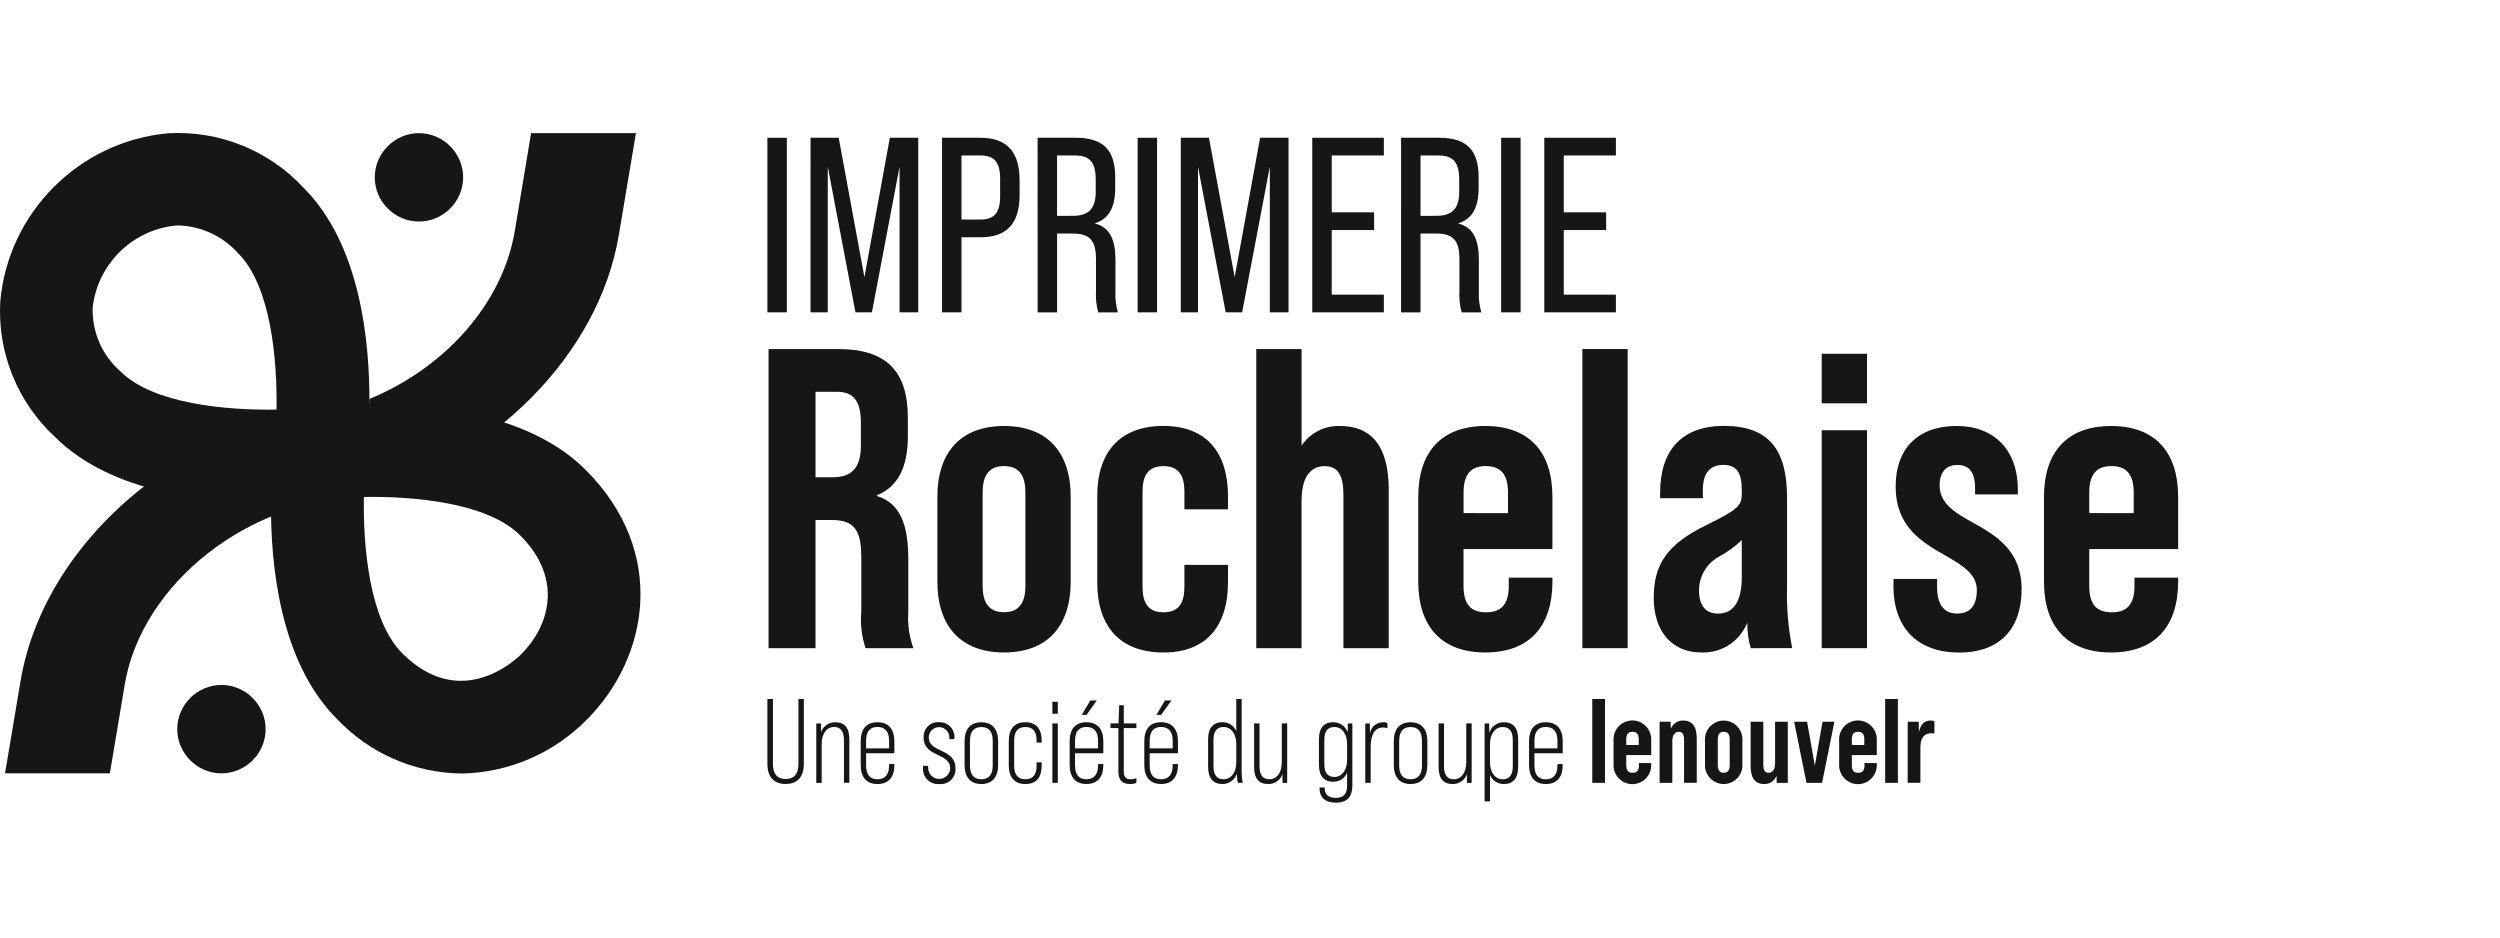 <?xml version="1.0" encoding="UTF-8" standalone="no"?>
<!DOCTYPE svg PUBLIC "-//W3C//DTD SVG 1.1//EN" "http://www.w3.org/Graphics/SVG/1.1/DTD/svg11.dtd">
<svg width="100%" height="100%" viewBox="0 0 480 180" version="1.1" xmlns="http://www.w3.org/2000/svg" xmlns:xlink="http://www.w3.org/1999/xlink" xml:space="preserve" xmlns:serif="http://www.serif.com/" style="fill-rule:evenodd;clip-rule:evenodd;stroke-linejoin:round;stroke-miterlimit:2;">
    <rect id="Plan-de-travail1" serif:id="Plan de travail1" x="0" y="0" width="480" height="180" style="fill:none;"/>
    <g id="Plan-de-travail11" serif:id="Plan de travail1">
        <g transform="matrix(2.282,0,0,2.282,209.092,89.808)">
            <g transform="matrix(1,0,0,1,-91.634,-28.177)">
                <clipPath id="_clip1">
                    <rect x="0" y="0" width="183.268" height="56.353"/>
                </clipPath>
                <g clip-path="url(#_clip1)">
                    <g transform="matrix(1,0,0,1,-115.634,-443.492)">
                        <path d="M180.208,496.576L180.208,491.123L180.672,491.123L180.672,496.607C180.672,497.445 181.055,497.858 181.749,497.858C182.443,497.858 182.819,497.445 182.819,496.607L182.819,491.123L183.273,491.123L183.273,496.576C183.273,497.676 182.738,498.276 181.739,498.276C180.74,498.276 180.208,497.676 180.208,496.576" style="fill:rgb(22,22,21);fill-rule:nonzero;"/>
                    </g>
                    <g transform="matrix(1,0,0,1,-117.559,-444.408)">
                        <path d="M189.028,495.425L189.028,499.095L188.573,499.095L188.573,495.495C188.573,494.769 188.301,494.395 187.748,494.395C187.133,494.395 186.699,494.932 186.699,495.828L186.699,499.1L186.245,499.1L186.245,494.1L186.638,494.1L186.648,494.825C186.826,494.32 187.313,493.985 187.848,493.999C188.624,493.999 189.028,494.463 189.028,495.429" style="fill:rgb(22,22,21);fill-rule:nonzero;"/>
                    </g>
                    <g transform="matrix(1,0,0,1,-119.311,-444.407)">
                        <path d="M194.568,495.6L194.568,496.609L192.19,496.609L192.19,497.637C192.19,498.403 192.512,498.797 193.146,498.797C193.78,498.797 194.125,498.403 194.125,497.637L194.125,497.517L194.568,497.517L194.568,497.596C194.568,498.626 194.068,499.196 193.146,499.196C192.224,499.196 191.736,498.623 191.736,497.596L191.736,495.596C191.736,494.568 192.219,493.996 193.146,493.996C194.073,493.996 194.568,494.572 194.568,495.596M194.125,496.196L194.125,495.551C194.125,494.785 193.781,494.392 193.146,494.392C192.511,494.392 192.19,494.785 192.19,495.551L192.19,496.196L194.125,496.196Z" style="fill:rgb(22,22,21);fill-rule:nonzero;"/>
                    </g>
                    <g transform="matrix(1,0,0,1,-121.765,-444.407)">
                        <path d="M199.431,497.846L199.431,497.665L199.865,497.665L199.865,497.854C199.874,498.356 200.29,498.765 200.793,498.765C201.287,498.765 201.699,498.37 201.72,497.876C201.72,497.259 201.226,497.008 200.711,496.764C200.116,496.482 199.481,496.18 199.481,495.273C199.479,495.245 199.478,495.217 199.478,495.189C199.478,494.531 200.02,493.989 200.678,493.989C200.709,493.989 200.741,493.991 200.772,493.993C200.798,493.991 200.824,493.991 200.85,493.991C201.523,493.991 202.077,494.544 202.077,495.218C202.077,495.253 202.075,495.288 202.072,495.323L202.072,495.415L201.648,495.415L201.648,495.315C201.649,495.301 201.649,495.287 201.649,495.273C201.649,494.798 201.258,494.406 200.782,494.406C200.306,494.406 199.915,494.798 199.915,495.273C199.915,495.274 199.915,495.274 199.915,495.274C199.915,495.888 200.399,496.12 200.933,496.374C201.533,496.656 202.164,496.969 202.164,497.874C202.167,497.907 202.168,497.94 202.168,497.973C202.168,498.646 201.614,499.2 200.941,499.2C200.898,499.2 200.855,499.198 200.812,499.193C200.768,499.198 200.725,499.2 200.681,499.2C199.993,499.2 199.427,498.634 199.427,497.946C199.427,497.912 199.428,497.878 199.431,497.844" style="fill:rgb(22,22,21);fill-rule:nonzero;"/>
                    </g>
                    <g transform="matrix(1,0,0,1,-123.403,-444.408)">
                        <path d="M204.566,497.593L204.566,495.6C204.566,494.572 205.059,494 205.976,494C206.893,494 207.389,494.575 207.389,495.6L207.389,497.595C207.389,498.625 206.889,499.195 205.976,499.195C205.063,499.195 204.566,498.622 204.566,497.595M206.935,497.637L206.935,495.559C206.935,494.824 206.635,494.399 205.977,494.399C205.319,494.399 205.019,494.824 205.019,495.559L205.019,497.637C205.019,498.372 205.319,498.796 205.977,498.796C206.635,498.796 206.935,498.372 206.935,497.637" style="fill:rgb(22,22,21);fill-rule:nonzero;"/>
                    </g>
                    <g transform="matrix(1,0,0,1,-125.144,-444.407)">
                        <path d="M210.027,497.615L210.027,495.579C210.027,494.549 210.511,493.995 211.427,493.995C212.343,493.995 212.798,494.571 212.798,495.579L212.798,495.708L212.366,495.708L212.366,495.537C212.366,494.791 212.073,494.398 211.427,494.398C210.781,494.398 210.48,494.792 210.48,495.537L210.48,497.654C210.48,498.391 210.78,498.794 211.427,498.794C212.074,498.794 212.366,498.394 212.366,497.654L212.366,497.371L212.798,497.371L212.798,497.614C212.798,498.623 212.355,499.195 211.427,499.195C210.499,499.195 210.027,498.63 210.027,497.614" style="fill:rgb(22,22,21);fill-rule:nonzero;"/>
                    </g>
                    <g transform="matrix(1,0,0,1,-126.863,-443.6)">
                        <path d="M215.415,491.464L215.869,491.464L215.869,492.473L215.415,492.473L215.415,491.464ZM215.415,493.289L215.869,493.289L215.869,498.289L215.415,498.289L215.415,493.289Z" style="fill:rgb(22,22,21);fill-rule:nonzero;"/>
                    </g>
                    <g transform="matrix(1,0,0,1,-127.542,-443.553)">
                        <path d="M220.379,494.743L220.379,495.752L218,495.752L218,496.78C218,497.546 218.323,497.939 218.957,497.939C219.591,497.939 219.936,497.546 219.936,496.78L219.936,496.659L220.379,496.659L220.379,496.737C220.379,497.768 219.879,498.337 218.957,498.337C218.035,498.337 217.547,497.765 217.547,496.737L217.547,494.742C217.547,493.714 218.03,493.142 218.957,493.142C219.884,493.142 220.379,493.718 220.379,494.742M219.936,495.342L219.936,494.7C219.936,493.934 219.593,493.54 218.957,493.54C218.321,493.54 218,493.934 218,494.7L218,495.345L219.936,495.342ZM218.968,492.52L218.568,492.52L219.283,491.31L219.829,491.31L218.968,492.52Z" style="fill:rgb(22,22,21);fill-rule:nonzero;"/>
                    </g>
                    <g transform="matrix(1,0,0,1,-129.151,-443.737)">
                        <path d="M223.711,493.818L223.711,497.439C223.711,497.931 223.872,498.123 224.285,498.123C224.452,498.128 224.618,498.094 224.77,498.023L224.77,498.423C224.598,498.499 224.411,498.533 224.224,498.523C223.569,498.523 223.256,498.171 223.256,497.464L223.256,493.816L222.591,493.816L222.591,493.422L223.267,493.422L223.326,491.89L223.71,491.89L223.71,493.422L224.769,493.422L224.769,493.816L223.711,493.818Z" style="fill:rgb(22,22,21);fill-rule:nonzero;"/>
                    </g>
                    <g transform="matrix(1,0,0,1,-130.483,-443.553)">
                        <path d="M229.6,494.743L229.6,495.752L227.221,495.752L227.221,496.78C227.221,497.546 227.544,497.939 228.178,497.939C228.812,497.939 229.157,497.546 229.157,496.78L229.157,496.659L229.6,496.659L229.6,496.737C229.6,497.768 229.1,498.337 228.178,498.337C227.256,498.337 226.768,497.765 226.768,496.737L226.768,494.742C226.768,493.714 227.251,493.142 228.178,493.142C229.105,493.142 229.6,493.718 229.6,494.742M229.157,495.342L229.157,494.7C229.157,493.934 228.814,493.54 228.178,493.54C227.542,493.54 227.221,493.934 227.221,494.7L227.221,495.345L229.157,495.342ZM228.189,492.52L227.789,492.52L228.504,491.31L229.05,491.31L228.189,492.52Z" style="fill:rgb(22,22,21);fill-rule:nonzero;"/>
                    </g>
                    <g transform="matrix(1,0,0,1,-132.998,-443.492)">
                        <path d="M237.152,498.179C237.1,497.924 237.073,497.664 237.072,497.403C236.901,497.929 236.405,498.286 235.852,498.28C235.086,498.28 234.652,497.808 234.652,496.84L234.652,494.51C234.652,493.544 235.085,493.079 235.852,493.079C236.355,493.07 236.817,493.365 237.021,493.825L237.021,491.125L237.475,491.125L237.475,496.9C237.459,497.328 237.489,497.757 237.565,498.179L237.152,498.179ZM237.021,496.445L237.021,494.914C237.021,494.026 236.568,493.481 235.952,493.481C235.368,493.481 235.106,493.875 235.106,494.56L235.106,496.8C235.106,497.485 235.368,497.878 235.952,497.878C236.568,497.878 237.021,497.334 237.021,496.446" style="fill:rgb(22,22,21);fill-rule:nonzero;"/>
                    </g>
                    <g transform="matrix(1,0,0,1,-134.81,-444.454)">
                        <path d="M243.117,494.142L243.117,499.142L242.725,499.142L242.715,498.416C242.537,498.921 242.05,499.256 241.515,499.242C240.738,499.242 240.335,498.779 240.335,497.812L240.335,494.142L240.789,494.142L240.789,497.742C240.789,498.466 241.061,498.842 241.616,498.842C242.231,498.842 242.663,498.309 242.663,497.41L242.663,494.144L243.117,494.142Z" style="fill:rgb(22,22,21);fill-rule:nonzero;"/>
                    </g>
                    <g transform="matrix(1,0,0,1,-137.364,-444.408)">
                        <path d="M251.154,494.1L251.154,499.323C251.154,500.25 250.741,500.765 249.764,500.765C248.876,500.765 248.392,500.331 248.392,499.533L248.392,499.483L248.825,499.483L248.825,499.544C248.825,500.077 249.147,500.361 249.764,500.361C250.398,500.361 250.711,500.039 250.711,499.343L250.711,498.26C250.507,498.72 250.045,499.014 249.542,499.006C248.776,499.006 248.342,498.532 248.342,497.566L248.342,495.426C248.342,494.46 248.775,493.996 249.542,493.996C250.086,493.989 250.578,494.33 250.762,494.842L250.773,494.097L251.154,494.1ZM250.711,497.175L250.711,495.83C250.711,494.942 250.257,494.398 249.642,494.398C249.057,494.398 248.796,494.792 248.796,495.476L248.796,497.523C248.796,498.21 249.057,498.601 249.642,498.601C250.256,498.601 250.711,498.057 250.711,497.171" style="fill:rgb(22,22,21);fill-rule:nonzero;"/>
                    </g>
                    <g transform="matrix(1,0,0,1,-139.191,-444.408)">
                        <path d="M255.933,494.056L255.933,494.509C255.826,494.46 255.708,494.436 255.59,494.439C254.874,494.439 254.521,494.993 254.521,496.152L254.521,499.1L254.068,499.1L254.068,494.1L254.451,494.1L254.461,494.907C254.563,494.374 255.039,493.988 255.581,493.999C255.701,493.993 255.822,494.014 255.933,494.06" style="fill:rgb(22,22,21);fill-rule:nonzero;"/>
                    </g>
                    <g transform="matrix(1,0,0,1,-140.314,-444.408)">
                        <path d="M257.591,497.593L257.591,495.6C257.591,494.572 258.084,494 259.001,494C259.918,494 260.414,494.575 260.414,495.6L260.414,497.595C260.414,498.625 259.914,499.195 259.001,499.195C258.088,499.195 257.591,498.622 257.591,497.595M259.96,497.637L259.96,495.559C259.96,494.824 259.66,494.399 259.002,494.399C258.344,494.399 258.044,494.824 258.044,495.559L258.044,497.637C258.044,498.372 258.344,498.796 259.002,498.796C259.66,498.796 259.96,498.372 259.96,497.637" style="fill:rgb(22,22,21);fill-rule:nonzero;"/>
                    </g>
                    <g transform="matrix(1,0,0,1,-142.079,-444.454)">
                        <path d="M265.907,494.142L265.907,499.142L265.515,499.142L265.505,498.416C265.327,498.921 264.84,499.256 264.305,499.242C263.528,499.242 263.125,498.779 263.125,497.812L263.125,494.142L263.579,494.142L263.579,497.742C263.579,498.466 263.851,498.842 264.406,498.842C265.021,498.842 265.453,498.309 265.453,497.41L265.453,494.144L265.907,494.142Z" style="fill:rgb(22,22,21);fill-rule:nonzero;"/>
                    </g>
                    <g transform="matrix(1,0,0,1,-143.891,-444.408)">
                        <path d="M271.631,495.425L271.631,497.755C271.631,498.724 271.198,499.196 270.431,499.196C269.928,499.204 269.466,498.91 269.262,498.45L269.262,500.659L268.808,500.659L268.808,494.1L269.191,494.1L269.201,494.876C269.379,494.35 269.877,493.995 270.432,493.999C271.199,493.999 271.632,494.463 271.632,495.429M271.178,495.479C271.178,494.794 270.917,494.401 270.331,494.401C269.715,494.401 269.262,494.945 269.262,495.833L269.262,497.364C269.262,498.252 269.715,498.797 270.331,498.797C270.917,498.797 271.178,498.403 271.178,497.718L271.178,495.479Z" style="fill:rgb(22,22,21);fill-rule:nonzero;"/>
                    </g>
                    <g transform="matrix(1,0,0,1,-145.643,-444.407)">
                        <path d="M277.131,495.6L277.131,496.609L274.753,496.609L274.753,497.637C274.753,498.403 275.075,498.797 275.709,498.797C276.343,498.797 276.688,498.403 276.688,497.637L276.688,497.517L277.131,497.517L277.131,497.596C277.131,498.626 276.631,499.196 275.709,499.196C274.787,499.196 274.299,498.623 274.299,497.596L274.299,495.596C274.299,494.568 274.782,493.996 275.709,493.996C276.636,493.996 277.131,494.572 277.131,495.596M276.688,496.196L276.688,495.551C276.688,494.785 276.344,494.392 275.709,494.392C275.074,494.392 274.753,494.785 274.753,495.551L274.753,496.196L276.688,496.196Z" style="fill:rgb(22,22,21);fill-rule:nonzero;"/>
                    </g>
                    <g transform="matrix(1,0,0,1,133.977,47.632)">
                        <rect x="0" y="0" width="1.069" height="7.056" style="fill:rgb(22,22,21);"/>
                    </g>
                    <g transform="matrix(1,0,0,1,-148.975,-444.341)">
                        <path d="M287.91,495.461L287.91,496.69L285.81,496.69L285.81,497.556C285.81,498.011 285.992,498.182 286.345,498.182C286.698,498.182 286.878,498.011 286.878,497.556L286.878,497.366L287.906,497.366L287.906,497.456C287.908,497.488 287.909,497.521 287.909,497.553C287.909,498.423 287.194,499.138 286.324,499.138C285.454,499.138 284.739,498.423 284.739,497.553C284.739,497.521 284.74,497.488 284.742,497.456L284.742,495.461C284.74,495.429 284.739,495.396 284.739,495.364C284.739,494.494 285.454,493.779 286.324,493.779C287.194,493.779 287.909,494.494 287.909,495.364C287.909,495.396 287.908,495.429 287.906,495.461M286.859,495.844L286.859,495.358C286.859,494.905 286.668,494.734 286.334,494.734C286,494.734 285.81,494.905 285.81,495.358L285.81,495.844L286.859,495.844Z" style="fill:rgb(22,22,21);fill-rule:nonzero;"/>
                    </g>
                    <g transform="matrix(1,0,0,1,-150.787,-444.341)">
                        <path d="M293.554,495.288L293.554,499.028L292.485,499.028L292.485,495.409C292.485,494.967 292.364,494.735 292.041,494.735C291.741,494.735 291.497,494.945 291.497,495.563L291.497,499.029L290.428,499.029L290.428,493.888L291.355,493.888L291.376,494.483C291.533,494.055 291.948,493.772 292.404,493.783C293.119,493.783 293.553,494.226 293.553,495.283" style="fill:rgb(22,22,21);fill-rule:nonzero;"/>
                    </g>
                    <g transform="matrix(1,0,0,1,-152.576,-444.341)">
                        <path d="M296.037,497.456L296.037,495.461C296.035,495.429 296.034,495.396 296.034,495.364C296.034,494.499 296.745,493.788 297.61,493.788C298.475,493.788 299.186,494.499 299.186,495.364C299.186,495.396 299.185,495.429 299.183,495.461L299.183,497.456C299.185,497.488 299.186,497.521 299.186,497.553C299.186,498.418 298.475,499.129 297.61,499.129C296.745,499.129 296.034,498.418 296.034,497.553C296.034,497.521 296.035,497.488 296.037,497.456M298.114,497.556L298.114,495.356C298.114,495.004 298.003,494.733 297.614,494.733C297.225,494.733 297.114,495.004 297.114,495.356L297.114,497.556C297.114,497.919 297.236,498.182 297.614,498.182C297.992,498.182 298.114,497.919 298.114,497.556" style="fill:rgb(22,22,21);fill-rule:nonzero;"/>
                    </g>
                    <g transform="matrix(1,0,0,1,-154.374,-444.388)">
                        <path d="M304.8,493.934L304.8,499.077L303.872,499.077L303.853,498.477C303.696,498.906 303.28,499.189 302.823,499.177C302.108,499.177 301.674,498.734 301.674,497.677L301.674,493.934L302.743,493.934L302.743,497.555C302.743,497.998 302.864,498.23 303.186,498.23C303.486,498.23 303.731,498.018 303.731,497.404L303.731,493.935L304.8,493.934Z" style="fill:rgb(22,22,21);fill-rule:nonzero;"/>
                    </g>
                    <g transform="matrix(1,0,0,1,-156.088,-444.388)">
                        <path d="M307.048,493.934L308.136,493.934L308.791,497.634L309.436,493.934L310.436,493.934L309.398,499.077L308.086,499.077L307.048,493.934Z" style="fill:rgb(22,22,21);fill-rule:nonzero;"/>
                    </g>
                    <g transform="matrix(1,0,0,1,-157.862,-444.341)">
                        <path d="M315.777,495.461L315.777,496.69L313.677,496.69L313.677,497.556C313.677,498.011 313.859,498.182 314.212,498.182C314.565,498.182 314.745,498.011 314.745,497.556L314.745,497.366L315.773,497.366L315.773,497.456C315.775,497.488 315.776,497.521 315.776,497.553C315.776,498.423 315.061,499.138 314.191,499.138C313.321,499.138 312.606,498.423 312.606,497.553C312.606,497.521 312.607,497.488 312.609,497.456L312.609,495.461C312.607,495.429 312.606,495.396 312.606,495.364C312.606,494.494 313.321,493.779 314.191,493.779C315.061,493.779 315.776,494.494 315.776,495.364C315.776,495.396 315.775,495.429 315.773,495.461M314.726,495.844L314.726,495.358C314.726,494.905 314.535,494.734 314.201,494.734C313.867,494.734 313.677,494.905 313.677,495.358L313.677,495.844L314.726,495.844Z" style="fill:rgb(22,22,21);fill-rule:nonzero;"/>
                    </g>
                    <g transform="matrix(1,0,0,1,158.62,47.632)">
                        <rect x="0" y="0" width="1.069" height="7.056" style="fill:rgb(22,22,21);"/>
                    </g>
                    <g transform="matrix(1,0,0,1,-160.562,-444.341)">
                        <path d="M323.325,493.847L323.325,494.886C323.236,494.865 323.145,494.855 323.053,494.855C322.458,494.855 322.145,495.268 322.145,496.064L322.145,499.028L321.076,499.028L321.076,493.886L322,493.886L322.021,494.754C322.162,494.108 322.495,493.785 323.021,493.785C323.124,493.781 323.227,493.802 323.321,493.846" style="fill:rgb(22,22,21);fill-rule:nonzero;"/>
                    </g>
                    <g transform="matrix(1,0,0,1,-115.679,-429.704)">
                        <path d="M180.35,447.894L186.211,447.894C190.311,447.894 192.071,449.8 192.071,453.683L192.071,455.229C192.071,457.818 191.244,459.471 189.482,460.191L189.482,460.263C191.459,460.873 192.107,462.743 192.107,465.584L192.107,470.006C192.035,471.044 192.182,472.085 192.539,473.062L188.512,473.062C188.183,472.067 188.061,471.015 188.152,469.971L188.152,465.371C188.152,463.034 187.468,462.278 185.67,462.278L184.3,462.278L184.3,473.064L180.35,473.064L180.35,447.894ZM185.743,458.681C187.218,458.681 188.117,458.033 188.117,456.02L188.117,454.079C188.117,452.279 187.505,451.49 186.103,451.49L184.303,451.49L184.303,458.681L185.743,458.681Z" style="fill:rgb(22,22,21);fill-rule:nonzero;"/>
                    </g>
                    <g transform="matrix(1,0,0,1,-122.331,-432.735)">
                        <path d="M201.206,470.484L201.206,463.365C201.206,459.554 203.219,457.398 206.815,457.398C210.411,457.398 212.424,459.554 212.424,463.365L212.424,470.484C212.424,474.295 210.411,476.453 206.815,476.453C203.219,476.453 201.206,474.295 201.206,470.484M208.613,470.844L208.613,463C208.613,461.742 208.213,460.771 206.813,460.771C205.413,460.771 205.013,461.742 205.013,463L205.013,470.838C205.013,472.133 205.444,473.068 206.813,473.068C208.182,473.068 208.613,472.133 208.613,470.838" style="fill:rgb(22,22,21);fill-rule:nonzero;"/>
                    </g>
                    <g transform="matrix(1,0,0,1,-128.63,-432.735)">
                        <path d="M220.955,470.556L220.955,463.294C220.955,459.553 222.897,457.394 226.528,457.394C230.195,457.394 231.957,459.694 231.957,463.294L231.957,464.408L228.29,464.408L228.29,462.934C228.29,461.568 227.822,460.775 226.528,460.775C225.234,460.775 224.766,461.568 224.766,462.934L224.766,470.915C224.766,472.281 225.233,473.073 226.528,473.073C227.823,473.073 228.29,472.282 228.29,470.915L228.29,469.081L231.958,469.081L231.958,470.556C231.958,474.156 230.195,476.456 226.529,476.456C222.898,476.456 220.956,474.298 220.956,470.556" style="fill:rgb(22,22,21);fill-rule:nonzero;"/>
                    </g>
                    <g transform="matrix(1,0,0,1,-134.894,-429.704)">
                        <path d="M251.743,459.723L251.743,473.062L247.932,473.062L247.932,460.155C247.932,458.573 247.501,457.746 246.35,457.746C245.273,457.746 244.41,458.501 244.41,460.694L244.41,473.062L240.6,473.062L240.6,447.894L244.411,447.894L244.411,456.02C245.13,454.948 246.355,454.322 247.645,454.366C250.198,454.366 251.745,455.947 251.745,459.723" style="fill:rgb(22,22,21);fill-rule:nonzero;"/>
                    </g>
                    <g transform="matrix(1,0,0,1,-141.276,-432.735)">
                        <path d="M271.9,463.365L271.9,467.752L264.42,467.752L264.42,470.844C264.42,472.463 265.067,473.074 266.32,473.074C267.543,473.074 268.226,472.463 268.226,470.844L268.226,470.162L271.9,470.162L271.9,470.485C271.9,474.296 269.923,476.454 266.255,476.454C262.587,476.454 260.61,474.296 260.61,470.485L260.61,463.366C260.61,459.555 262.588,457.399 266.255,457.399C269.922,457.399 271.9,459.555 271.9,463.366M268.161,464.732L268.161,463C268.161,461.382 267.477,460.771 266.291,460.771C265.105,460.771 264.422,461.383 264.422,463L264.422,464.726L268.161,464.732Z" style="fill:rgb(22,22,21);fill-rule:nonzero;"/>
                    </g>
                    <g transform="matrix(1,0,0,1,133.142,18.19)">
                        <rect x="0" y="0" width="3.811" height="25.168" style="fill:rgb(22,22,21);"/>
                    </g>
                    <g transform="matrix(1,0,0,1,-150.555,-432.735)">
                        <path d="M297.863,476.093C297.66,475.392 297.563,474.665 297.575,473.935C296.957,475.516 295.389,476.533 293.693,476.453C291.248,476.453 289.701,474.691 289.701,471.853C289.701,468.977 290.887,467.323 294.123,465.74C296.749,464.446 297.108,464.122 297.108,463.116L297.108,462.755C297.108,461.281 296.64,460.671 295.561,460.671C294.375,460.671 293.835,461.426 293.835,462.792L293.835,463.476L290.24,463.476L290.24,463C290.24,459.441 292.073,457.391 295.597,457.391C299.409,457.391 300.919,459.405 300.919,463.431L300.919,470.801C300.865,472.574 301.01,474.347 301.35,476.087L297.863,476.093ZM297.108,470.125L297.108,467C296.547,467.535 295.918,467.994 295.238,468.366C294.184,468.92 293.518,470.014 293.512,471.205C293.512,472.505 294.051,473.182 295.131,473.182C296.424,473.182 297.108,472.14 297.108,470.127" style="fill:rgb(22,22,21);fill-rule:nonzero;"/>
                    </g>
                    <g transform="matrix(1,0,0,1,-157.173,-429.89)">
                        <path d="M310.452,448.475L314.263,448.475L314.263,452.646L310.452,452.646L310.452,448.475ZM310.452,454.911L314.263,454.911L314.263,473.247L310.452,473.247L310.452,454.911Z" style="fill:rgb(22,22,21);fill-rule:nonzero;"/>
                    </g>
                    <g transform="matrix(1,0,0,1,-160.002,-432.735)">
                        <path d="M319.323,470.843L319.323,470.267L322.991,470.267L322.991,470.951C322.991,472.605 323.71,473.179 324.681,473.179C325.652,473.179 326.334,472.64 326.334,471.202C326.334,469.836 325.111,469.117 323.673,468.29C321.733,467.175 319.504,465.917 319.504,462.466C319.504,459.41 321.266,457.397 324.645,457.397C327.772,457.397 329.786,459.41 329.786,462.754L329.786,463.154L326.186,463.154L326.186,462.654C326.186,461.179 325.61,460.676 324.677,460.676C323.885,460.676 323.202,461.143 323.202,462.402C323.202,463.911 324.496,464.702 326.002,465.53C327.943,466.608 330.102,467.867 330.102,471.138C330.102,474.374 328.34,476.46 324.852,476.46C321.328,476.46 319.315,474.375 319.315,470.851" style="fill:rgb(22,22,21);fill-rule:nonzero;"/>
                    </g>
                    <g transform="matrix(1,0,0,1,-165.93,-432.735)">
                        <path d="M349.2,463.365L349.2,467.752L341.72,467.752L341.72,470.844C341.72,472.463 342.367,473.074 343.62,473.074C344.843,473.074 345.526,472.463 345.526,470.844L345.526,470.162L349.2,470.162L349.2,470.485C349.2,474.296 347.222,476.454 343.555,476.454C339.888,476.454 337.91,474.296 337.91,470.485L337.91,463.366C337.91,459.555 339.888,457.399 343.555,457.399C347.222,457.399 349.2,459.555 349.2,463.366M345.461,464.732L345.461,463C345.461,461.382 344.777,460.771 343.591,460.771C342.405,460.771 341.722,461.383 341.722,463L341.722,464.726L345.461,464.732Z" style="fill:rgb(22,22,21);fill-rule:nonzero;"/>
                    </g>
                    <g transform="matrix(1,0,0,1,64.572,0.413)">
                        <rect x="0" y="0" width="1.637" height="14.689" style="fill:rgb(22,22,21);"/>
                    </g>
                    <g transform="matrix(1,0,0,1,-117.333,-421.38)">
                        <path d="M185.536,421.793L187.907,421.793L190.069,433.523L192.21,421.793L194.6,421.793L194.6,436.482L193.026,436.482L193.026,424.228L190.7,436.481L189.316,436.481L186.986,424.227L186.986,436.481L185.538,436.481L185.536,421.793Z" style="fill:rgb(22,22,21);fill-rule:nonzero;"/>
                    </g>
                    <g transform="matrix(1,0,0,1,-122.514,-421.38)">
                        <path d="M201.78,421.793L204.991,421.793C207.257,421.793 208.306,422.993 208.306,425.36L208.306,426.619C208.306,428.99 207.256,430.166 204.991,430.166L203.417,430.166L203.417,436.482L201.78,436.482L201.78,421.793ZM204.991,428.675C206.145,428.675 206.67,428.151 206.67,426.703L206.67,425.255C206.67,423.807 206.145,423.282 204.991,423.282L203.417,423.282L203.417,428.675L204.991,428.675Z" style="fill:rgb(22,22,21);fill-rule:nonzero;"/>
                    </g>
                    <g transform="matrix(1,0,0,1,-126.279,-421.38)">
                        <path d="M213.585,421.793L216.8,421.793C219.129,421.793 220.115,422.842 220.115,425.13L220.115,426.03C220.115,427.645 219.591,428.611 218.415,428.988L218.415,429.009C219.653,429.324 220.137,430.352 220.137,432.072L220.137,434.7C220.104,435.302 220.174,435.906 220.345,436.484L218.688,436.484C218.528,435.904 218.464,435.301 218.499,434.7L218.499,431.993C218.499,430.399 217.933,429.853 216.547,429.853L215.226,429.853L215.226,436.484L213.589,436.484L213.585,421.793ZM216.544,428.361C217.824,428.361 218.476,427.817 218.476,426.347L218.476,425.3C218.476,423.873 217.976,423.285 216.754,423.285L215.223,423.285L215.223,428.363L216.544,428.361Z" style="fill:rgb(22,22,21);fill-rule:nonzero;"/>
                    </g>
                    <g transform="matrix(1,0,0,1,95.723,0.413)">
                        <rect x="0" y="0" width="1.637" height="14.689" style="fill:rgb(22,22,21);"/>
                    </g>
                    <g transform="matrix(1,0,0,1,-131.921,-421.38)">
                        <path d="M231.276,421.793L233.647,421.793L235.809,433.523L237.95,421.793L240.341,421.793L240.341,436.482L238.767,436.482L238.767,424.228L236.438,436.482L235.054,436.482L232.724,424.228L232.724,436.482L231.276,436.482L231.276,421.793Z" style="fill:rgb(22,22,21);fill-rule:nonzero;"/>
                    </g>
                    <g transform="matrix(1,0,0,1,-137.102,-421.38)">
                        <path d="M247.519,421.793L253.542,421.793L253.542,423.283L249.157,423.283L249.157,428.067L252.724,428.067L252.724,429.557L249.157,429.557L249.157,434.992L253.542,434.992L253.542,436.482L247.519,436.482L247.519,421.793Z" style="fill:rgb(22,22,21);fill-rule:nonzero;"/>
                    </g>
                    <g transform="matrix(1,0,0,1,-140.601,-421.38)">
                        <path d="M258.491,421.793L261.7,421.793C264.029,421.793 265.015,422.842 265.015,425.13L265.015,426.03C265.015,427.645 264.491,428.611 263.315,428.988L263.315,429.009C264.552,429.324 265.035,430.352 265.035,432.072L265.035,434.7C265.003,435.302 265.074,435.906 265.245,436.484L263.588,436.484C263.428,435.904 263.364,435.301 263.399,434.7L263.399,431.993C263.399,430.399 262.833,429.853 261.447,429.853L260.126,429.853L260.126,436.484L258.489,436.484L258.491,421.793ZM261.45,428.361C262.73,428.361 263.381,427.817 263.381,426.347L263.381,425.3C263.381,423.873 262.881,423.285 261.659,423.285L260.128,423.285L260.128,428.363L261.45,428.361Z" style="fill:rgb(22,22,21);fill-rule:nonzero;"/>
                    </g>
                    <g transform="matrix(1,0,0,1,126.308,0.413)">
                        <rect x="0" y="0" width="1.637" height="14.689" style="fill:rgb(22,22,21);"/>
                    </g>
                    <g transform="matrix(1,0,0,1,-146.244,-421.38)">
                        <path d="M276.184,421.793L282.207,421.793L282.207,423.283L277.822,423.283L277.822,428.067L281.388,428.067L281.388,429.557L277.822,429.557L277.822,434.992L282.207,434.992L282.207,436.482L276.184,436.482L276.184,421.793Z" style="fill:rgb(22,22,21);fill-rule:nonzero;"/>
                    </g>
                    <g transform="matrix(1,0,0,1,-85.395,-421.186)">
                        <path d="M124.18,475.087C120.22,475.031 116.447,473.366 113.736,470.479C108.944,465.687 108.159,457.479 108.203,452.285C103.003,452.33 94.803,451.545 90.008,446.752C86.857,443.829 85.174,439.643 85.426,435.352C86.096,427.872 92.082,421.888 99.562,421.221C103.85,420.976 108.031,422.662 110.95,425.813C115.742,430.605 116.526,438.813 116.483,444.007C121.683,443.968 129.883,444.747 134.677,449.54C141.607,456.471 139.97,465.359 134.771,470.558C131.976,473.404 128.167,475.034 124.179,475.091M116.017,451.822C115.95,456.002 116.479,462.208 119.245,464.973C124.145,469.873 128.753,465.557 129.261,465.048C131.545,462.764 132.891,458.774 129.167,455.048C126.403,452.284 120.194,451.756 116.018,451.82M100.474,428.98C100.344,428.98 100.214,428.98 100.083,428.994C96.476,429.402 93.606,432.273 93.2,435.88C93.134,437.922 93.985,439.89 95.518,441.241C98.282,444.005 104.487,444.541 108.668,444.469C108.735,440.289 108.205,434.083 105.44,431.319C104.172,429.897 102.376,429.051 100.472,428.979" style="fill:rgb(22,22,21);fill-rule:nonzero;"/>
                    </g>
                    <g transform="matrix(1,0,0,1,-85.597,-431.865)">
                        <path d="M96.092,478.332L94.848,485.754L86.028,485.754L87.328,478.016C89.443,465.384 102.728,454.93 117,454.667L116.216,462.497C106.534,462.673 97.523,469.763 96.087,478.332" style="fill:rgb(22,22,21);fill-rule:nonzero;"/>
                    </g>
                    <g transform="matrix(1,0,0,1,-99.735,-421.199)">
                        <path d="M143.059,429.439L144.427,421.225L153.246,421.225L151.817,429.755C150.117,439.909 141.203,448.655 130.357,451.832L130.825,443.589C137.143,440.983 142.025,435.613 143.058,429.439" style="fill:rgb(22,22,21);fill-rule:nonzero;"/>
                    </g>
                    <g transform="matrix(1,0,0,1,-92.382,-442.939)">
                        <path d="M114.739,493.11C114.738,495.149 113.06,496.827 111.021,496.827C108.981,496.827 107.303,495.149 107.303,493.109C107.303,491.07 108.981,489.392 111.02,489.391C113.06,489.391 114.739,491.07 114.739,493.11" style="fill:rgb(22,22,21);fill-rule:nonzero;"/>
                    </g>
                    <g transform="matrix(1,0,0,1,-100.163,-421.198)">
                        <path d="M139.138,424.943C139.137,426.982 137.459,428.66 135.42,428.66C133.38,428.66 131.702,426.982 131.702,424.942C131.702,422.903 133.38,421.225 135.419,421.224C137.459,421.224 139.138,422.903 139.138,424.943" style="fill:rgb(22,22,21);fill-rule:nonzero;"/>
                    </g>
                </g>
            </g>
        </g>
    </g>
</svg>
